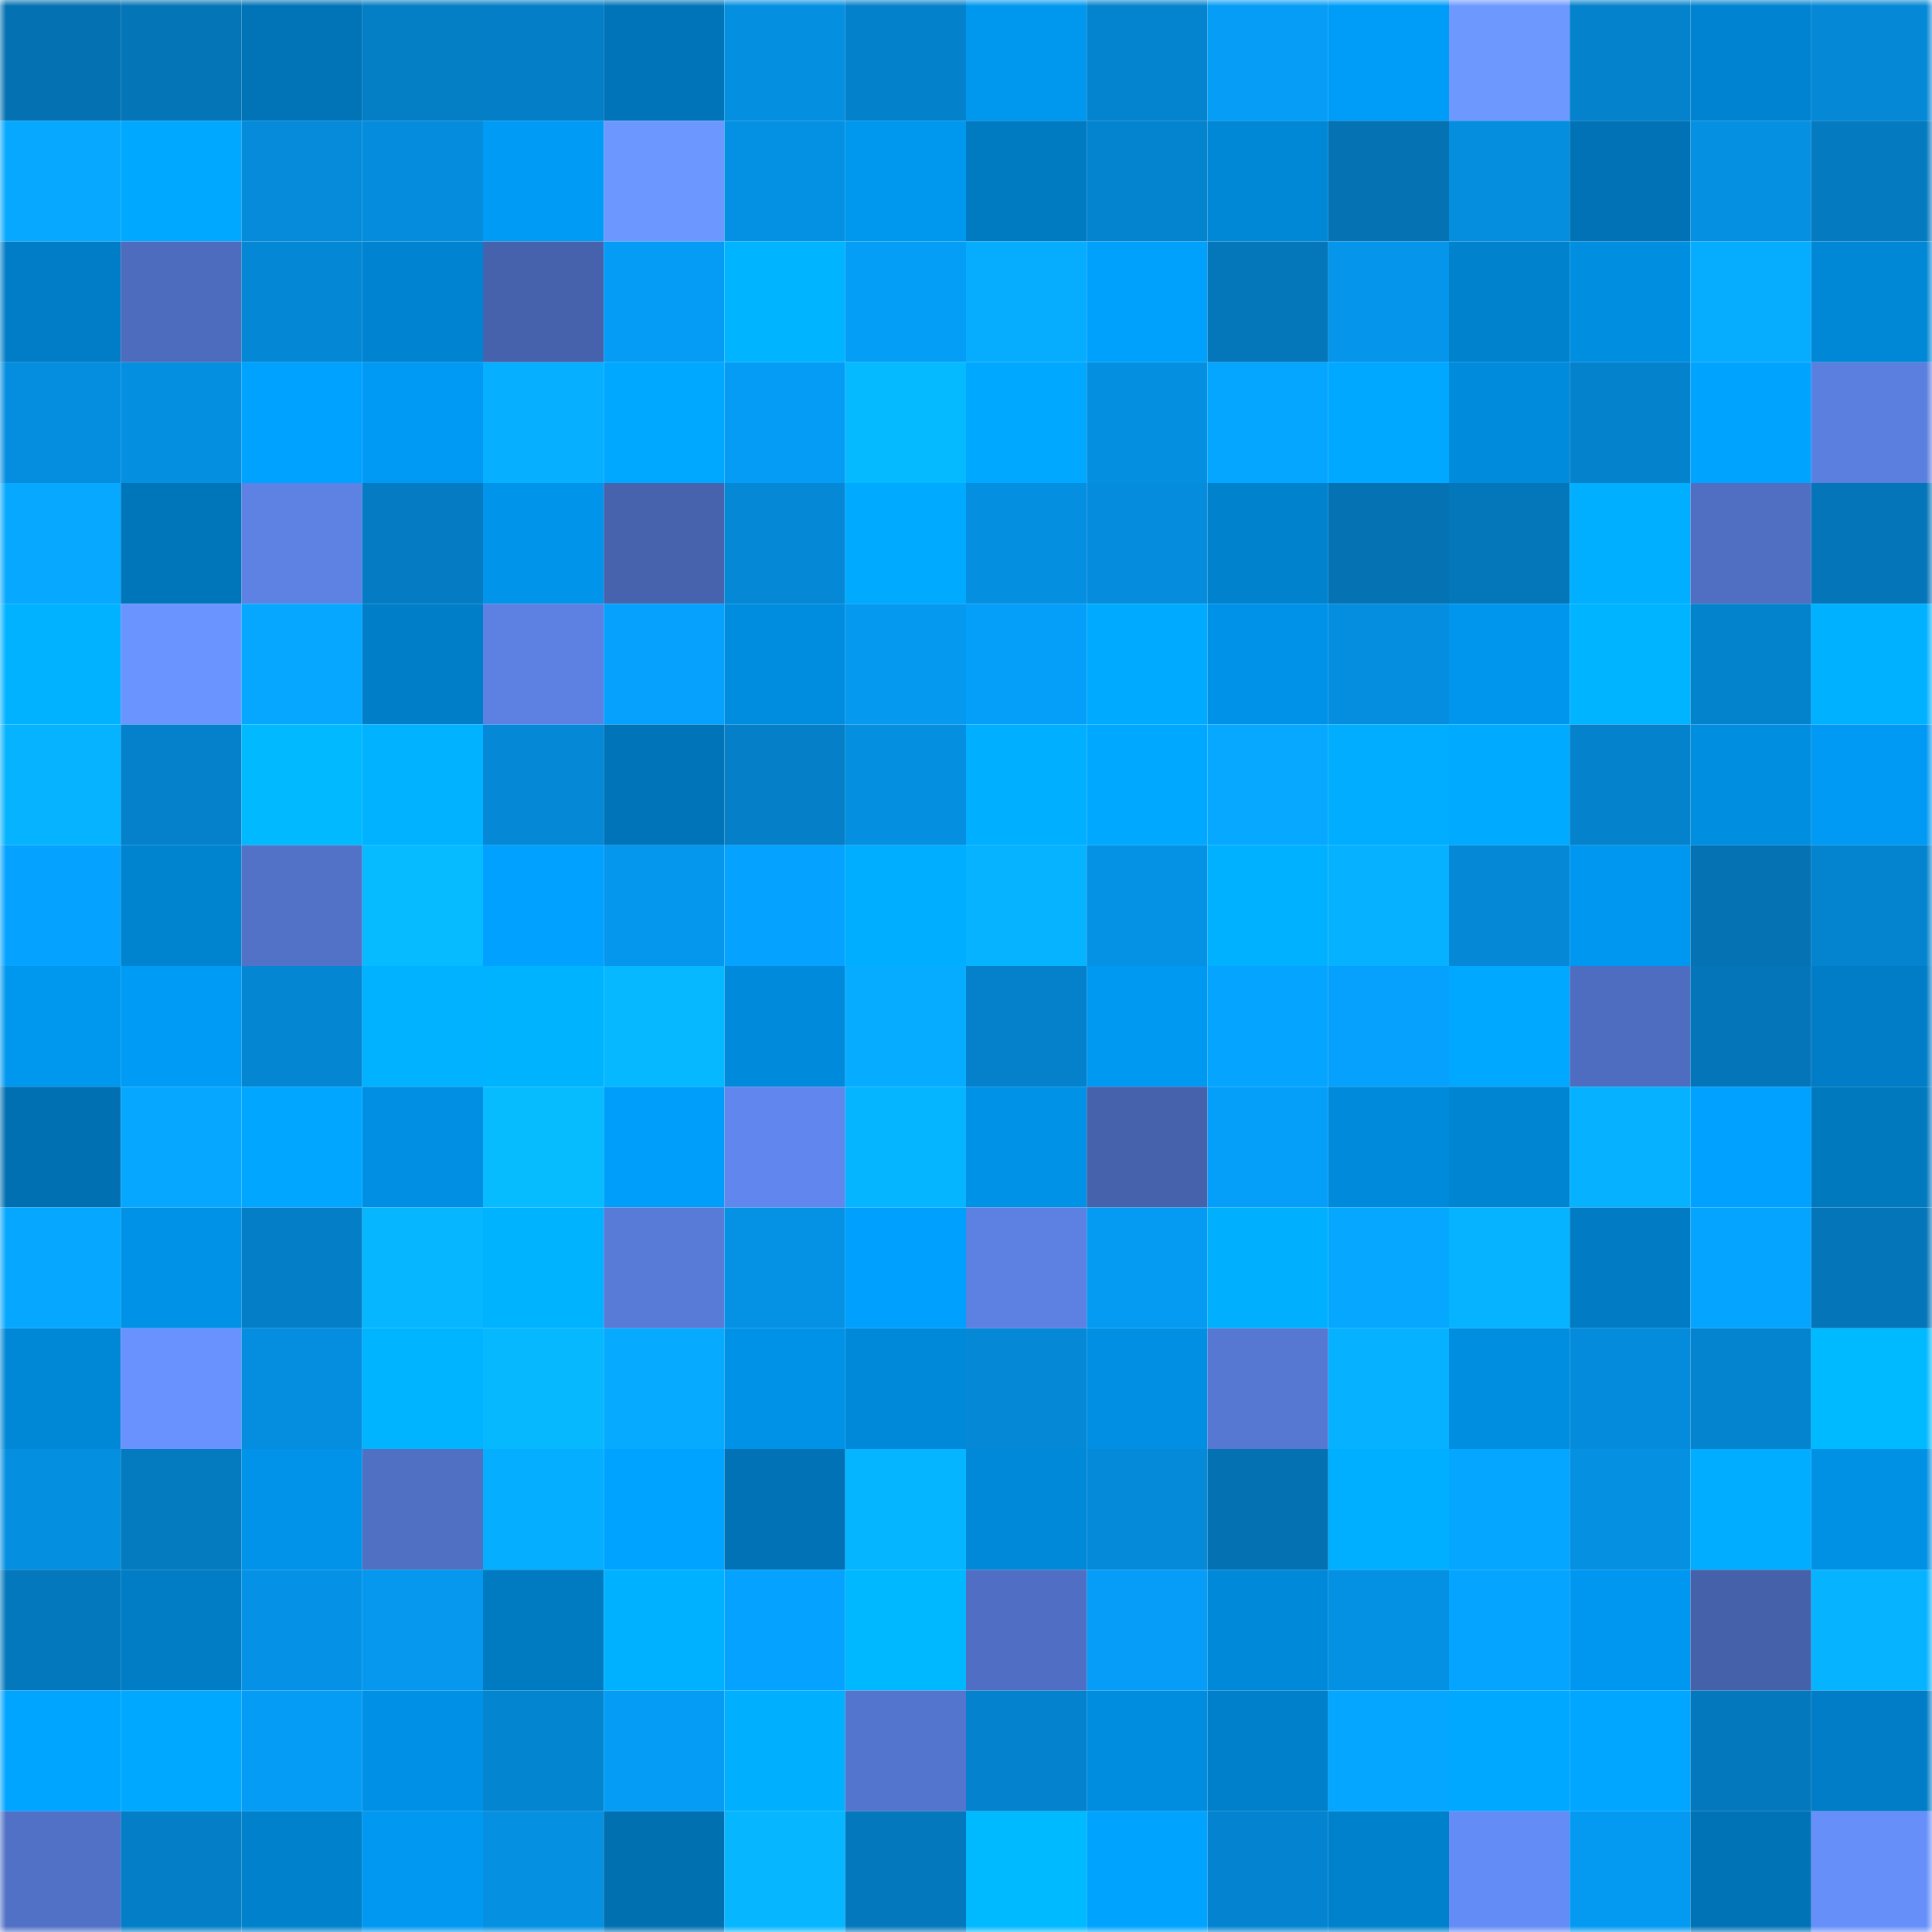 <svg viewBox="0 0 160 160" fill="none" role="img" xmlns="http://www.w3.org/2000/svg" width="240" height="240" name="ens%2C4840.eth"><mask id="1007867923" mask-type="alpha" maskUnits="userSpaceOnUse" x="0" y="0" width="160" height="160"><rect width="160" height="160" fill="#FFFFFF"></rect></mask><g mask="url(#1007867923)"><rect x="0" y="0" width="10" height="10" fill="#0471b2"></rect><rect x="10" y="0" width="10" height="10" fill="#0475b7"></rect><rect x="20" y="0" width="10" height="10" fill="#0074b7"></rect><rect x="30" y="0" width="10" height="10" fill="#047ec5"></rect><rect x="40" y="0" width="10" height="10" fill="#047fc7"></rect><rect x="50" y="0" width="10" height="10" fill="#0074b8"></rect><rect x="60" y="0" width="10" height="10" fill="#058fe1"></rect><rect x="70" y="0" width="10" height="10" fill="#0481cb"></rect><rect x="80" y="0" width="10" height="10" fill="#0097ef"></rect><rect x="90" y="0" width="10" height="10" fill="#0483ce"></rect><rect x="100" y="0" width="10" height="10" fill="#059df6"></rect><rect x="110" y="0" width="10" height="10" fill="#009df8"></rect><rect x="120" y="0" width="10" height="10" fill="#6d99ff"></rect><rect x="130" y="0" width="10" height="10" fill="#0482cc"></rect><rect x="140" y="0" width="10" height="10" fill="#0084d1"></rect><rect x="150" y="0" width="10" height="10" fill="#0588d6"></rect><rect x="0" y="10" width="10" height="10" fill="#06a9ff"></rect><rect x="10" y="10" width="10" height="10" fill="#00a9ff"></rect><rect x="20" y="10" width="10" height="10" fill="#058bda"></rect><rect x="30" y="10" width="10" height="10" fill="#058cdc"></rect><rect x="40" y="10" width="10" height="10" fill="#009bf5"></rect><rect x="50" y="10" width="10" height="10" fill="#6c97ff"></rect><rect x="60" y="10" width="10" height="10" fill="#0591e3"></rect><rect x="70" y="10" width="10" height="10" fill="#0097ef"></rect><rect x="80" y="10" width="10" height="10" fill="#007bc2"></rect><rect x="90" y="10" width="10" height="10" fill="#0483ce"></rect><rect x="100" y="10" width="10" height="10" fill="#0087d6"></rect><rect x="110" y="10" width="10" height="10" fill="#0472b3"></rect><rect x="120" y="10" width="10" height="10" fill="#058dde"></rect><rect x="130" y="10" width="10" height="10" fill="#0072b5"></rect><rect x="140" y="10" width="10" height="10" fill="#0590e2"></rect><rect x="150" y="10" width="10" height="10" fill="#047ac0"></rect><rect x="0" y="20" width="10" height="10" fill="#007dc6"></rect><rect x="10" y="20" width="10" height="10" fill="#4e6cbe"></rect><rect x="20" y="20" width="10" height="10" fill="#0487d4"></rect><rect x="30" y="20" width="10" height="10" fill="#0083d0"></rect><rect x="40" y="20" width="10" height="10" fill="#4662ac"></rect><rect x="50" y="20" width="10" height="10" fill="#059cf5"></rect><rect x="60" y="20" width="10" height="10" fill="#00b4ff"></rect><rect x="70" y="20" width="10" height="10" fill="#059ef7"></rect><rect x="80" y="20" width="10" height="10" fill="#06adff"></rect><rect x="90" y="20" width="10" height="10" fill="#00a0fd"></rect><rect x="100" y="20" width="10" height="10" fill="#0477bb"></rect><rect x="110" y="20" width="10" height="10" fill="#0595ea"></rect><rect x="120" y="20" width="10" height="10" fill="#0082cd"></rect><rect x="130" y="20" width="10" height="10" fill="#008ee1"></rect><rect x="140" y="20" width="10" height="10" fill="#06adff"></rect><rect x="150" y="20" width="10" height="10" fill="#0087d5"></rect><rect x="0" y="30" width="10" height="10" fill="#058edf"></rect><rect x="10" y="30" width="10" height="10" fill="#058fe0"></rect><rect x="20" y="30" width="10" height="10" fill="#00a2ff"></rect><rect x="30" y="30" width="10" height="10" fill="#009af5"></rect><rect x="40" y="30" width="10" height="10" fill="#06afff"></rect><rect x="50" y="30" width="10" height="10" fill="#00a8ff"></rect><rect x="60" y="30" width="10" height="10" fill="#059cf6"></rect><rect x="70" y="30" width="10" height="10" fill="#06baff"></rect><rect x="80" y="30" width="10" height="10" fill="#00a8ff"></rect><rect x="90" y="30" width="10" height="10" fill="#058fe0"></rect><rect x="100" y="30" width="10" height="10" fill="#05a6ff"></rect><rect x="110" y="30" width="10" height="10" fill="#00a8ff"></rect><rect x="120" y="30" width="10" height="10" fill="#008bdc"></rect><rect x="130" y="30" width="10" height="10" fill="#0482cc"></rect><rect x="140" y="30" width="10" height="10" fill="#00a4ff"></rect><rect x="150" y="30" width="10" height="10" fill="#5b7fde"></rect><rect x="0" y="40" width="10" height="10" fill="#06a9ff"></rect><rect x="10" y="40" width="10" height="10" fill="#0076ba"></rect><rect x="20" y="40" width="10" height="10" fill="#5d82e4"></rect><rect x="30" y="40" width="10" height="10" fill="#047bc2"></rect><rect x="40" y="40" width="10" height="10" fill="#0095eb"></rect><rect x="50" y="40" width="10" height="10" fill="#4763ae"></rect><rect x="60" y="40" width="10" height="10" fill="#0588d6"></rect><rect x="70" y="40" width="10" height="10" fill="#00aaff"></rect><rect x="80" y="40" width="10" height="10" fill="#058fe1"></rect><rect x="90" y="40" width="10" height="10" fill="#058cdd"></rect><rect x="100" y="40" width="10" height="10" fill="#0082cd"></rect><rect x="110" y="40" width="10" height="10" fill="#0472b3"></rect><rect x="120" y="40" width="10" height="10" fill="#0477ba"></rect><rect x="130" y="40" width="10" height="10" fill="#00afff"></rect><rect x="140" y="40" width="10" height="10" fill="#506fc3"></rect><rect x="150" y="40" width="10" height="10" fill="#0475b8"></rect><rect x="0" y="50" width="10" height="10" fill="#00b2ff"></rect><rect x="10" y="50" width="10" height="10" fill="#6a94ff"></rect><rect x="20" y="50" width="10" height="10" fill="#06a8ff"></rect><rect x="30" y="50" width="10" height="10" fill="#007ec8"></rect><rect x="40" y="50" width="10" height="10" fill="#5c81e2"></rect><rect x="50" y="50" width="10" height="10" fill="#05a1fc"></rect><rect x="60" y="50" width="10" height="10" fill="#008ddf"></rect><rect x="70" y="50" width="10" height="10" fill="#0599f0"></rect><rect x="80" y="50" width="10" height="10" fill="#059ef8"></rect><rect x="90" y="50" width="10" height="10" fill="#00abff"></rect><rect x="100" y="50" width="10" height="10" fill="#0092e8"></rect><rect x="110" y="50" width="10" height="10" fill="#058edf"></rect><rect x="120" y="50" width="10" height="10" fill="#0096ed"></rect><rect x="130" y="50" width="10" height="10" fill="#00b4ff"></rect><rect x="140" y="50" width="10" height="10" fill="#0483cd"></rect><rect x="150" y="50" width="10" height="10" fill="#00b1ff"></rect><rect x="0" y="60" width="10" height="10" fill="#06b3ff"></rect><rect x="10" y="60" width="10" height="10" fill="#0481ca"></rect><rect x="20" y="60" width="10" height="10" fill="#00b9ff"></rect><rect x="30" y="60" width="10" height="10" fill="#00b2ff"></rect><rect x="40" y="60" width="10" height="10" fill="#0589d6"></rect><rect x="50" y="60" width="10" height="10" fill="#0074b8"></rect><rect x="60" y="60" width="10" height="10" fill="#047fc8"></rect><rect x="70" y="60" width="10" height="10" fill="#058fe1"></rect><rect x="80" y="60" width="10" height="10" fill="#00afff"></rect><rect x="90" y="60" width="10" height="10" fill="#00a9ff"></rect><rect x="100" y="60" width="10" height="10" fill="#06a9ff"></rect><rect x="110" y="60" width="10" height="10" fill="#00adff"></rect><rect x="120" y="60" width="10" height="10" fill="#00abff"></rect><rect x="130" y="60" width="10" height="10" fill="#0482cc"></rect><rect x="140" y="60" width="10" height="10" fill="#008ee0"></rect><rect x="150" y="60" width="10" height="10" fill="#0099f3"></rect><rect x="0" y="70" width="10" height="10" fill="#05a2ff"></rect><rect x="10" y="70" width="10" height="10" fill="#0084d0"></rect><rect x="20" y="70" width="10" height="10" fill="#5272c8"></rect><rect x="30" y="70" width="10" height="10" fill="#06bbff"></rect><rect x="40" y="70" width="10" height="10" fill="#00a1ff"></rect><rect x="50" y="70" width="10" height="10" fill="#0597ed"></rect><rect x="60" y="70" width="10" height="10" fill="#05a3ff"></rect><rect x="70" y="70" width="10" height="10" fill="#00aeff"></rect><rect x="80" y="70" width="10" height="10" fill="#06b3ff"></rect><rect x="90" y="70" width="10" height="10" fill="#0591e4"></rect><rect x="100" y="70" width="10" height="10" fill="#00b1ff"></rect><rect x="110" y="70" width="10" height="10" fill="#06b2ff"></rect><rect x="120" y="70" width="10" height="10" fill="#0589d7"></rect><rect x="130" y="70" width="10" height="10" fill="#0097f0"></rect><rect x="140" y="70" width="10" height="10" fill="#0472b3"></rect><rect x="150" y="70" width="10" height="10" fill="#0484cf"></rect><rect x="0" y="80" width="10" height="10" fill="#0097ef"></rect><rect x="10" y="80" width="10" height="10" fill="#009bf5"></rect><rect x="20" y="80" width="10" height="10" fill="#0486d3"></rect><rect x="30" y="80" width="10" height="10" fill="#00b2ff"></rect><rect x="40" y="80" width="10" height="10" fill="#00b3ff"></rect><rect x="50" y="80" width="10" height="10" fill="#06b8ff"></rect><rect x="60" y="80" width="10" height="10" fill="#008adb"></rect><rect x="70" y="80" width="10" height="10" fill="#06acff"></rect><rect x="80" y="80" width="10" height="10" fill="#0481ca"></rect><rect x="90" y="80" width="10" height="10" fill="#0099f2"></rect><rect x="100" y="80" width="10" height="10" fill="#05a5ff"></rect><rect x="110" y="80" width="10" height="10" fill="#05a1fd"></rect><rect x="120" y="80" width="10" height="10" fill="#00a8ff"></rect><rect x="130" y="80" width="10" height="10" fill="#4e6dc0"></rect><rect x="140" y="80" width="10" height="10" fill="#0475b8"></rect><rect x="150" y="80" width="10" height="10" fill="#007dc6"></rect><rect x="0" y="90" width="10" height="10" fill="#0070b2"></rect><rect x="10" y="90" width="10" height="10" fill="#06a7ff"></rect><rect x="20" y="90" width="10" height="10" fill="#00a6ff"></rect><rect x="30" y="90" width="10" height="10" fill="#008fe2"></rect><rect x="40" y="90" width="10" height="10" fill="#06bcff"></rect><rect x="50" y="90" width="10" height="10" fill="#009efb"></rect><rect x="60" y="90" width="10" height="10" fill="#6187ee"></rect><rect x="70" y="90" width="10" height="10" fill="#06b5ff"></rect><rect x="80" y="90" width="10" height="10" fill="#0092e7"></rect><rect x="90" y="90" width="10" height="10" fill="#4662ac"></rect><rect x="100" y="90" width="10" height="10" fill="#059ffa"></rect><rect x="110" y="90" width="10" height="10" fill="#008adb"></rect><rect x="120" y="90" width="10" height="10" fill="#0085d3"></rect><rect x="130" y="90" width="10" height="10" fill="#06b1ff"></rect><rect x="140" y="90" width="10" height="10" fill="#00a1ff"></rect><rect x="150" y="90" width="10" height="10" fill="#0079bf"></rect><rect x="0" y="100" width="10" height="10" fill="#06a7ff"></rect><rect x="10" y="100" width="10" height="10" fill="#0092e7"></rect><rect x="20" y="100" width="10" height="10" fill="#047fc7"></rect><rect x="30" y="100" width="10" height="10" fill="#06b7ff"></rect><rect x="40" y="100" width="10" height="10" fill="#00b3ff"></rect><rect x="50" y="100" width="10" height="10" fill="#587bd8"></rect><rect x="60" y="100" width="10" height="10" fill="#0591e4"></rect><rect x="70" y="100" width="10" height="10" fill="#00a0fe"></rect><rect x="80" y="100" width="10" height="10" fill="#5d81e3"></rect><rect x="90" y="100" width="10" height="10" fill="#059bf3"></rect><rect x="100" y="100" width="10" height="10" fill="#00b0ff"></rect><rect x="110" y="100" width="10" height="10" fill="#06a8ff"></rect><rect x="120" y="100" width="10" height="10" fill="#06b3ff"></rect><rect x="130" y="100" width="10" height="10" fill="#007bc4"></rect><rect x="140" y="100" width="10" height="10" fill="#05a5ff"></rect><rect x="150" y="100" width="10" height="10" fill="#0475b8"></rect><rect x="0" y="110" width="10" height="10" fill="#0087d5"></rect><rect x="10" y="110" width="10" height="10" fill="#6992ff"></rect><rect x="20" y="110" width="10" height="10" fill="#058edf"></rect><rect x="30" y="110" width="10" height="10" fill="#00b4ff"></rect><rect x="40" y="110" width="10" height="10" fill="#06b9ff"></rect><rect x="50" y="110" width="10" height="10" fill="#06aaff"></rect><rect x="60" y="110" width="10" height="10" fill="#0092e7"></rect><rect x="70" y="110" width="10" height="10" fill="#0089d9"></rect><rect x="80" y="110" width="10" height="10" fill="#0589d6"></rect><rect x="90" y="110" width="10" height="10" fill="#008fe3"></rect><rect x="100" y="110" width="10" height="10" fill="#5678d3"></rect><rect x="110" y="110" width="10" height="10" fill="#06b2ff"></rect><rect x="120" y="110" width="10" height="10" fill="#008ee1"></rect><rect x="130" y="110" width="10" height="10" fill="#058bdb"></rect><rect x="140" y="110" width="10" height="10" fill="#0484cf"></rect><rect x="150" y="110" width="10" height="10" fill="#00baff"></rect><rect x="0" y="120" width="10" height="10" fill="#058fe1"></rect><rect x="10" y="120" width="10" height="10" fill="#047abf"></rect><rect x="20" y="120" width="10" height="10" fill="#0093e9"></rect><rect x="30" y="120" width="10" height="10" fill="#5070c4"></rect><rect x="40" y="120" width="10" height="10" fill="#06aeff"></rect><rect x="50" y="120" width="10" height="10" fill="#00a3ff"></rect><rect x="60" y="120" width="10" height="10" fill="#0072b5"></rect><rect x="70" y="120" width="10" height="10" fill="#06b5ff"></rect><rect x="80" y="120" width="10" height="10" fill="#0089d8"></rect><rect x="90" y="120" width="10" height="10" fill="#058ad9"></rect><rect x="100" y="120" width="10" height="10" fill="#0472b2"></rect><rect x="110" y="120" width="10" height="10" fill="#00afff"></rect><rect x="120" y="120" width="10" height="10" fill="#05a6ff"></rect><rect x="130" y="120" width="10" height="10" fill="#0590e2"></rect><rect x="140" y="120" width="10" height="10" fill="#00adff"></rect><rect x="150" y="120" width="10" height="10" fill="#0090e4"></rect><rect x="0" y="130" width="10" height="10" fill="#0478bc"></rect><rect x="10" y="130" width="10" height="10" fill="#007dc5"></rect><rect x="20" y="130" width="10" height="10" fill="#0592e6"></rect><rect x="30" y="130" width="10" height="10" fill="#0598ee"></rect><rect x="40" y="130" width="10" height="10" fill="#007ac1"></rect><rect x="50" y="130" width="10" height="10" fill="#00b1ff"></rect><rect x="60" y="130" width="10" height="10" fill="#05a3ff"></rect><rect x="70" y="130" width="10" height="10" fill="#00b8ff"></rect><rect x="80" y="130" width="10" height="10" fill="#506fc4"></rect><rect x="90" y="130" width="10" height="10" fill="#059df7"></rect><rect x="100" y="130" width="10" height="10" fill="#0089d9"></rect><rect x="110" y="130" width="10" height="10" fill="#0591e3"></rect><rect x="120" y="130" width="10" height="10" fill="#05a4ff"></rect><rect x="130" y="130" width="10" height="10" fill="#0097f0"></rect><rect x="140" y="130" width="10" height="10" fill="#4561aa"></rect><rect x="150" y="130" width="10" height="10" fill="#06b3ff"></rect><rect x="0" y="140" width="10" height="10" fill="#00a5ff"></rect><rect x="10" y="140" width="10" height="10" fill="#00a9ff"></rect><rect x="20" y="140" width="10" height="10" fill="#059cf5"></rect><rect x="30" y="140" width="10" height="10" fill="#0091e6"></rect><rect x="40" y="140" width="10" height="10" fill="#0485d0"></rect><rect x="50" y="140" width="10" height="10" fill="#059cf5"></rect><rect x="60" y="140" width="10" height="10" fill="#00b0ff"></rect><rect x="70" y="140" width="10" height="10" fill="#5475cd"></rect><rect x="80" y="140" width="10" height="10" fill="#0482cd"></rect><rect x="90" y="140" width="10" height="10" fill="#008ddf"></rect><rect x="100" y="140" width="10" height="10" fill="#0080ca"></rect><rect x="110" y="140" width="10" height="10" fill="#05a6ff"></rect><rect x="120" y="140" width="10" height="10" fill="#00a8ff"></rect><rect x="130" y="140" width="10" height="10" fill="#00a6ff"></rect><rect x="140" y="140" width="10" height="10" fill="#0478bc"></rect><rect x="150" y="140" width="10" height="10" fill="#007dc6"></rect><rect x="0" y="150" width="10" height="10" fill="#5171c7"></rect><rect x="10" y="150" width="10" height="10" fill="#047ec6"></rect><rect x="20" y="150" width="10" height="10" fill="#0081cc"></rect><rect x="30" y="150" width="10" height="10" fill="#0098f1"></rect><rect x="40" y="150" width="10" height="10" fill="#0590e2"></rect><rect x="50" y="150" width="10" height="10" fill="#0070b1"></rect><rect x="60" y="150" width="10" height="10" fill="#06b6ff"></rect><rect x="70" y="150" width="10" height="10" fill="#0478bc"></rect><rect x="80" y="150" width="10" height="10" fill="#00baff"></rect><rect x="90" y="150" width="10" height="10" fill="#00a4ff"></rect><rect x="100" y="150" width="10" height="10" fill="#0484d0"></rect><rect x="110" y="150" width="10" height="10" fill="#0081cc"></rect><rect x="120" y="150" width="10" height="10" fill="#648cf6"></rect><rect x="130" y="150" width="10" height="10" fill="#059af1"></rect><rect x="140" y="150" width="10" height="10" fill="#0073b6"></rect><rect x="150" y="150" width="10" height="10" fill="#668ffa"></rect></g></svg>